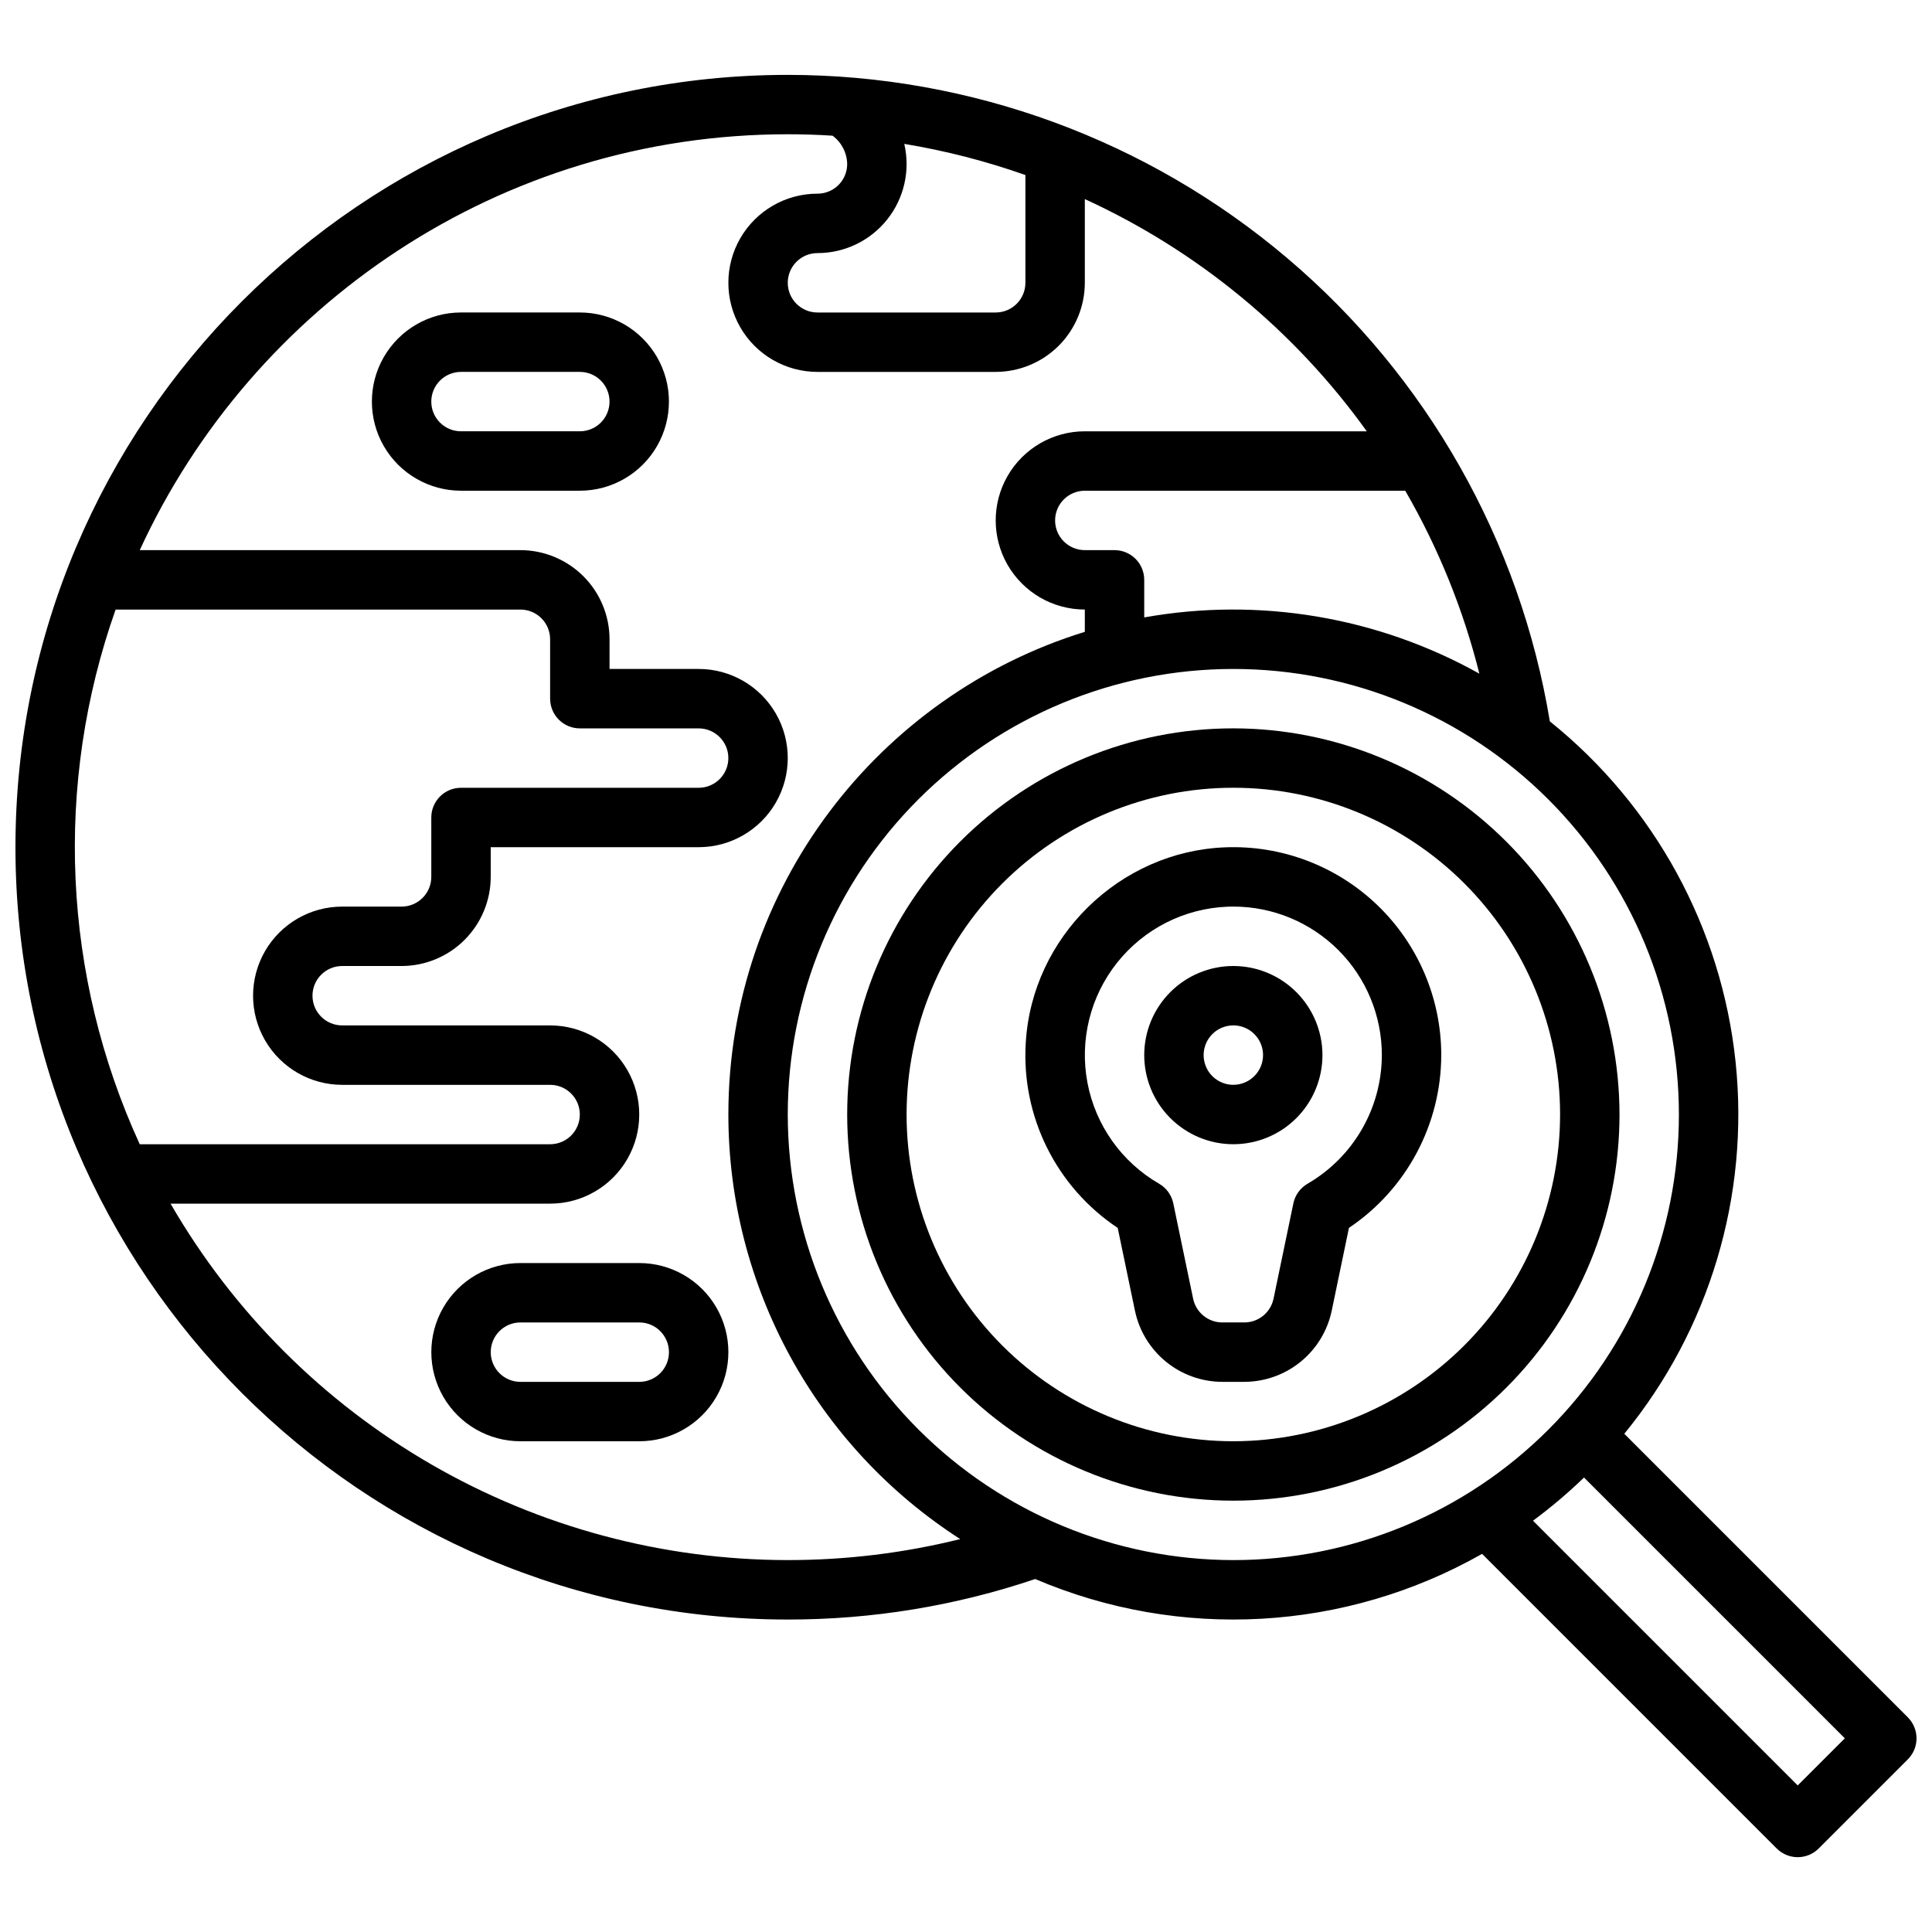 <?xml version="1.0" encoding="UTF-8"?>
<!-- Uploaded to: ICON Repo, www.iconrepo.com, Generator: ICON Repo Mixer Tools -->
<svg width="800px" height="800px" version="1.1" viewBox="144 144 512 512" xmlns="http://www.w3.org/2000/svg">
 <defs>
  <clipPath id="a">
   <path d="m148.09 163h503.81v474h-503.81z"/>
  </clipPath>
 </defs>
 <path d="m313.41 478.72h-31.488c-8.438 0-16.234 4.5-20.453 11.809-4.219 7.305-4.219 16.309 0 23.617 4.219 7.305 12.016 11.805 20.453 11.805h31.488c8.438 0 16.234-4.5 20.453-11.805 4.219-7.309 4.219-16.312 0-23.617-4.219-7.309-12.016-11.809-20.453-11.809zm0 31.488h-31.488c-4.348 0-7.871-3.523-7.871-7.871 0-4.348 3.523-7.875 7.871-7.875h31.488c4.348 0 7.871 3.527 7.871 7.875 0 4.348-3.523 7.871-7.871 7.871z"/>
 <path d="m297.66 226.81h-31.488c-8.438 0-16.234 4.504-20.453 11.809-4.219 7.309-4.219 16.309 0 23.617 4.219 7.309 12.016 11.809 20.453 11.809h31.488c8.434 0 16.23-4.5 20.449-11.809 4.219-7.309 4.219-16.309 0-23.617-4.219-7.305-12.016-11.809-20.449-11.809zm0 31.488h-31.488c-4.348 0-7.875-3.523-7.875-7.871 0-4.348 3.527-7.871 7.875-7.871h31.488c4.348 0 7.871 3.523 7.871 7.871 0 4.348-3.523 7.871-7.871 7.871z"/>
 <g clip-path="url(#a)">
  <path d="m649.6 599.11-75.145-75.145c22.582-27.586 33.199-63.055 29.496-98.512-3.707-35.457-21.43-67.961-49.227-90.285-7.906-47.852-32.551-91.344-69.539-122.72-36.988-31.375-83.914-48.602-132.42-48.605-112.86 0-204.67 91.816-204.67 204.68 0 112.86 91.816 204.67 204.67 204.67 22.297 0.023 44.449-3.602 65.574-10.738 38.355 16.379 82.16 13.914 118.43-6.664l78.074 78.074c1.477 1.477 3.481 2.305 5.566 2.305 2.09 0 4.09-0.828 5.566-2.305l23.617-23.617c1.477-1.477 2.305-3.481 2.305-5.566 0-2.09-0.828-4.09-2.305-5.566zm-210.24-309.32h-7.871c-4.348 0-7.875-3.523-7.875-7.871 0-4.348 3.527-7.871 7.875-7.871h84.918c8.77 15.168 15.383 31.484 19.641 48.48-26.992-15.078-58.379-20.348-88.816-14.906v-9.957c0-2.09-0.828-4.094-2.305-5.566-1.477-1.477-3.481-2.309-5.566-2.309zm-55.715-107.66c10.918 1.805 21.66 4.57 32.098 8.258v28.555c-0.004 4.348-3.527 7.867-7.871 7.871h-47.234c-4.348 0-7.871-3.523-7.871-7.871s3.523-7.871 7.871-7.871c7.203 0.004 14.012-3.281 18.492-8.918 4.481-5.637 6.141-13.008 4.516-20.023zm-209 123.41h107.27c4.348 0.004 7.867 3.527 7.871 7.871v15.742c0 2.09 0.832 4.094 2.309 5.566 1.473 1.477 3.477 2.309 5.566 2.309h31.488-0.004c4.348 0 7.875 3.523 7.875 7.871 0 4.348-3.527 7.871-7.875 7.871h-62.973c-4.348 0-7.875 3.523-7.875 7.871v15.746c-0.004 4.344-3.523 7.867-7.871 7.871h-15.742c-8.438 0-16.234 4.5-20.453 11.809s-4.219 16.309 0 23.617c4.219 7.305 12.016 11.809 20.453 11.809h55.105-0.004c4.348 0 7.875 3.523 7.875 7.871s-3.527 7.871-7.875 7.871h-108.75c-20.465-44.605-22.762-95.43-6.394-141.7zm178.12 251.9c-33.152-0.02-65.719-8.758-94.426-25.336-28.711-16.582-52.555-40.422-69.141-69.125h100.59c8.438 0 16.234-4.504 20.453-11.809 4.219-7.309 4.219-16.309 0-23.617-4.219-7.309-12.016-11.809-20.453-11.809h-55.102c-4.348 0-7.875-3.523-7.875-7.871s3.527-7.871 7.875-7.871h15.742c6.262-0.008 12.266-2.5 16.691-6.926 4.426-4.43 6.918-10.43 6.926-16.691v-7.871h55.105-0.004c8.438 0 16.234-4.504 20.453-11.809 4.219-7.309 4.219-16.309 0-23.617-4.219-7.305-12.016-11.809-20.453-11.809h-23.613v-7.871c-0.008-6.262-2.5-12.266-6.926-16.691-4.426-4.426-10.43-6.918-16.691-6.926h-100.88c29.906-64.98 95.633-110.21 171.73-110.21 3.973 0 7.93 0.125 11.871 0.379 2.383 1.766 3.812 4.531 3.875 7.492 0.004 2.09-0.824 4.098-2.301 5.574-1.477 1.477-3.484 2.305-5.574 2.297-8.434 0-16.23 4.504-20.449 11.809-4.219 7.309-4.219 16.309 0 23.617s12.016 11.809 20.449 11.809h47.234c6.262-0.008 12.262-2.5 16.691-6.926 4.426-4.426 6.918-10.43 6.926-16.691v-22.18c29.832 13.668 55.59 34.879 74.723 61.539h-74.723c-8.438 0-16.234 4.504-20.453 11.809-4.219 7.309-4.219 16.309 0 23.617 4.219 7.305 12.016 11.809 20.453 11.809v5.91c-54.645 16.848-94.465 67.816-94.465 127.91 0.016 45.512 23.164 87.898 61.445 112.52-14.949 3.707-30.297 5.578-45.703 5.562zm0-118.08v0.004c0-31.316 12.441-61.352 34.586-83.496 22.145-22.145 52.18-34.586 83.496-34.586s61.352 12.441 83.496 34.586 34.582 52.18 34.582 83.496-12.438 61.352-34.582 83.496-52.18 34.582-83.496 34.582c-31.309-0.035-61.32-12.484-83.457-34.621-22.137-22.137-34.59-52.152-34.625-83.457zm267.65 177.8-70.152-70.152v-0.004c4.754-3.516 9.27-7.34 13.52-11.445l69.117 69.117z"/>
 </g>
 <path d="m468.69 368.55c-27.992 1.07-51.203 23.801-52.848 51.742l-0.004 0.004c-1.219 19.543 8.066 38.262 24.367 49.113l4.578 21.992h0.004c1.121 5.305 4.027 10.066 8.234 13.488 4.207 3.422 9.461 5.297 14.883 5.316h5.879c5.426-0.02 10.68-1.895 14.887-5.316s7.113-8.184 8.238-13.488l4.578-22c15.258-10.25 24.422-27.41 24.461-45.789 0-14.988-6.106-29.328-16.906-39.719-10.805-10.391-25.375-15.93-40.352-15.344zm21.832 89.152h-0.004c-1.938 1.121-3.309 3.016-3.762 5.207l-5.262 25.289h-0.004c-0.773 3.644-3.984 6.254-7.707 6.262h-5.879c-3.723-0.012-6.934-2.621-7.707-6.266l-5.262-25.289c-0.457-2.195-1.824-4.09-3.766-5.211-9.914-5.727-16.844-15.488-18.98-26.738-2.137-11.25 0.73-22.871 7.856-31.836s17.805-14.383 29.246-14.836c0.523-0.02 1.047-0.031 1.562-0.031 10.438 0.004 20.445 4.152 27.828 11.531 7.379 7.383 11.523 17.391 11.523 27.828-0.035 14.055-7.531 27.035-19.688 34.086z"/>
 <path d="m470.85 400c-6.266 0-12.27 2.488-16.699 6.914-4.43 4.43-6.918 10.438-6.918 16.699 0 6.266 2.488 12.273 6.918 16.699 4.43 4.43 10.434 6.918 16.699 6.918 6.262 0 12.27-2.488 16.699-6.918 4.43-4.426 6.914-10.434 6.914-16.699-0.004-6.262-2.496-12.262-6.922-16.691-4.43-4.426-10.43-6.918-16.691-6.922zm0 31.488c-3.184 0-6.055-1.918-7.273-4.859-1.219-2.945-0.547-6.328 1.707-8.582 2.25-2.25 5.637-2.922 8.578-1.707 2.941 1.219 4.859 4.09 4.859 7.273-0.004 4.348-3.527 7.867-7.871 7.875z"/>
 <path d="m470.85 337.02c-27.141 0-53.172 10.781-72.363 29.973s-29.973 45.223-29.973 72.363 10.781 53.172 29.973 72.363 45.223 29.973 72.363 29.973 53.172-10.781 72.363-29.973c19.191-19.191 29.973-45.223 29.973-72.363-0.031-27.133-10.824-53.145-30.008-72.328-19.184-19.188-45.195-29.977-72.328-30.008zm0 188.93v-0.004c-22.965 0-44.992-9.121-61.23-25.359-16.238-16.242-25.363-38.266-25.363-61.23s9.125-44.992 25.363-61.23c16.238-16.238 38.266-25.363 61.23-25.363s44.988 9.125 61.23 25.363c16.238 16.238 25.359 38.266 25.359 61.23-0.023 22.957-9.156 44.969-25.391 61.199-16.234 16.234-38.242 25.367-61.199 25.391z"/>
</svg>